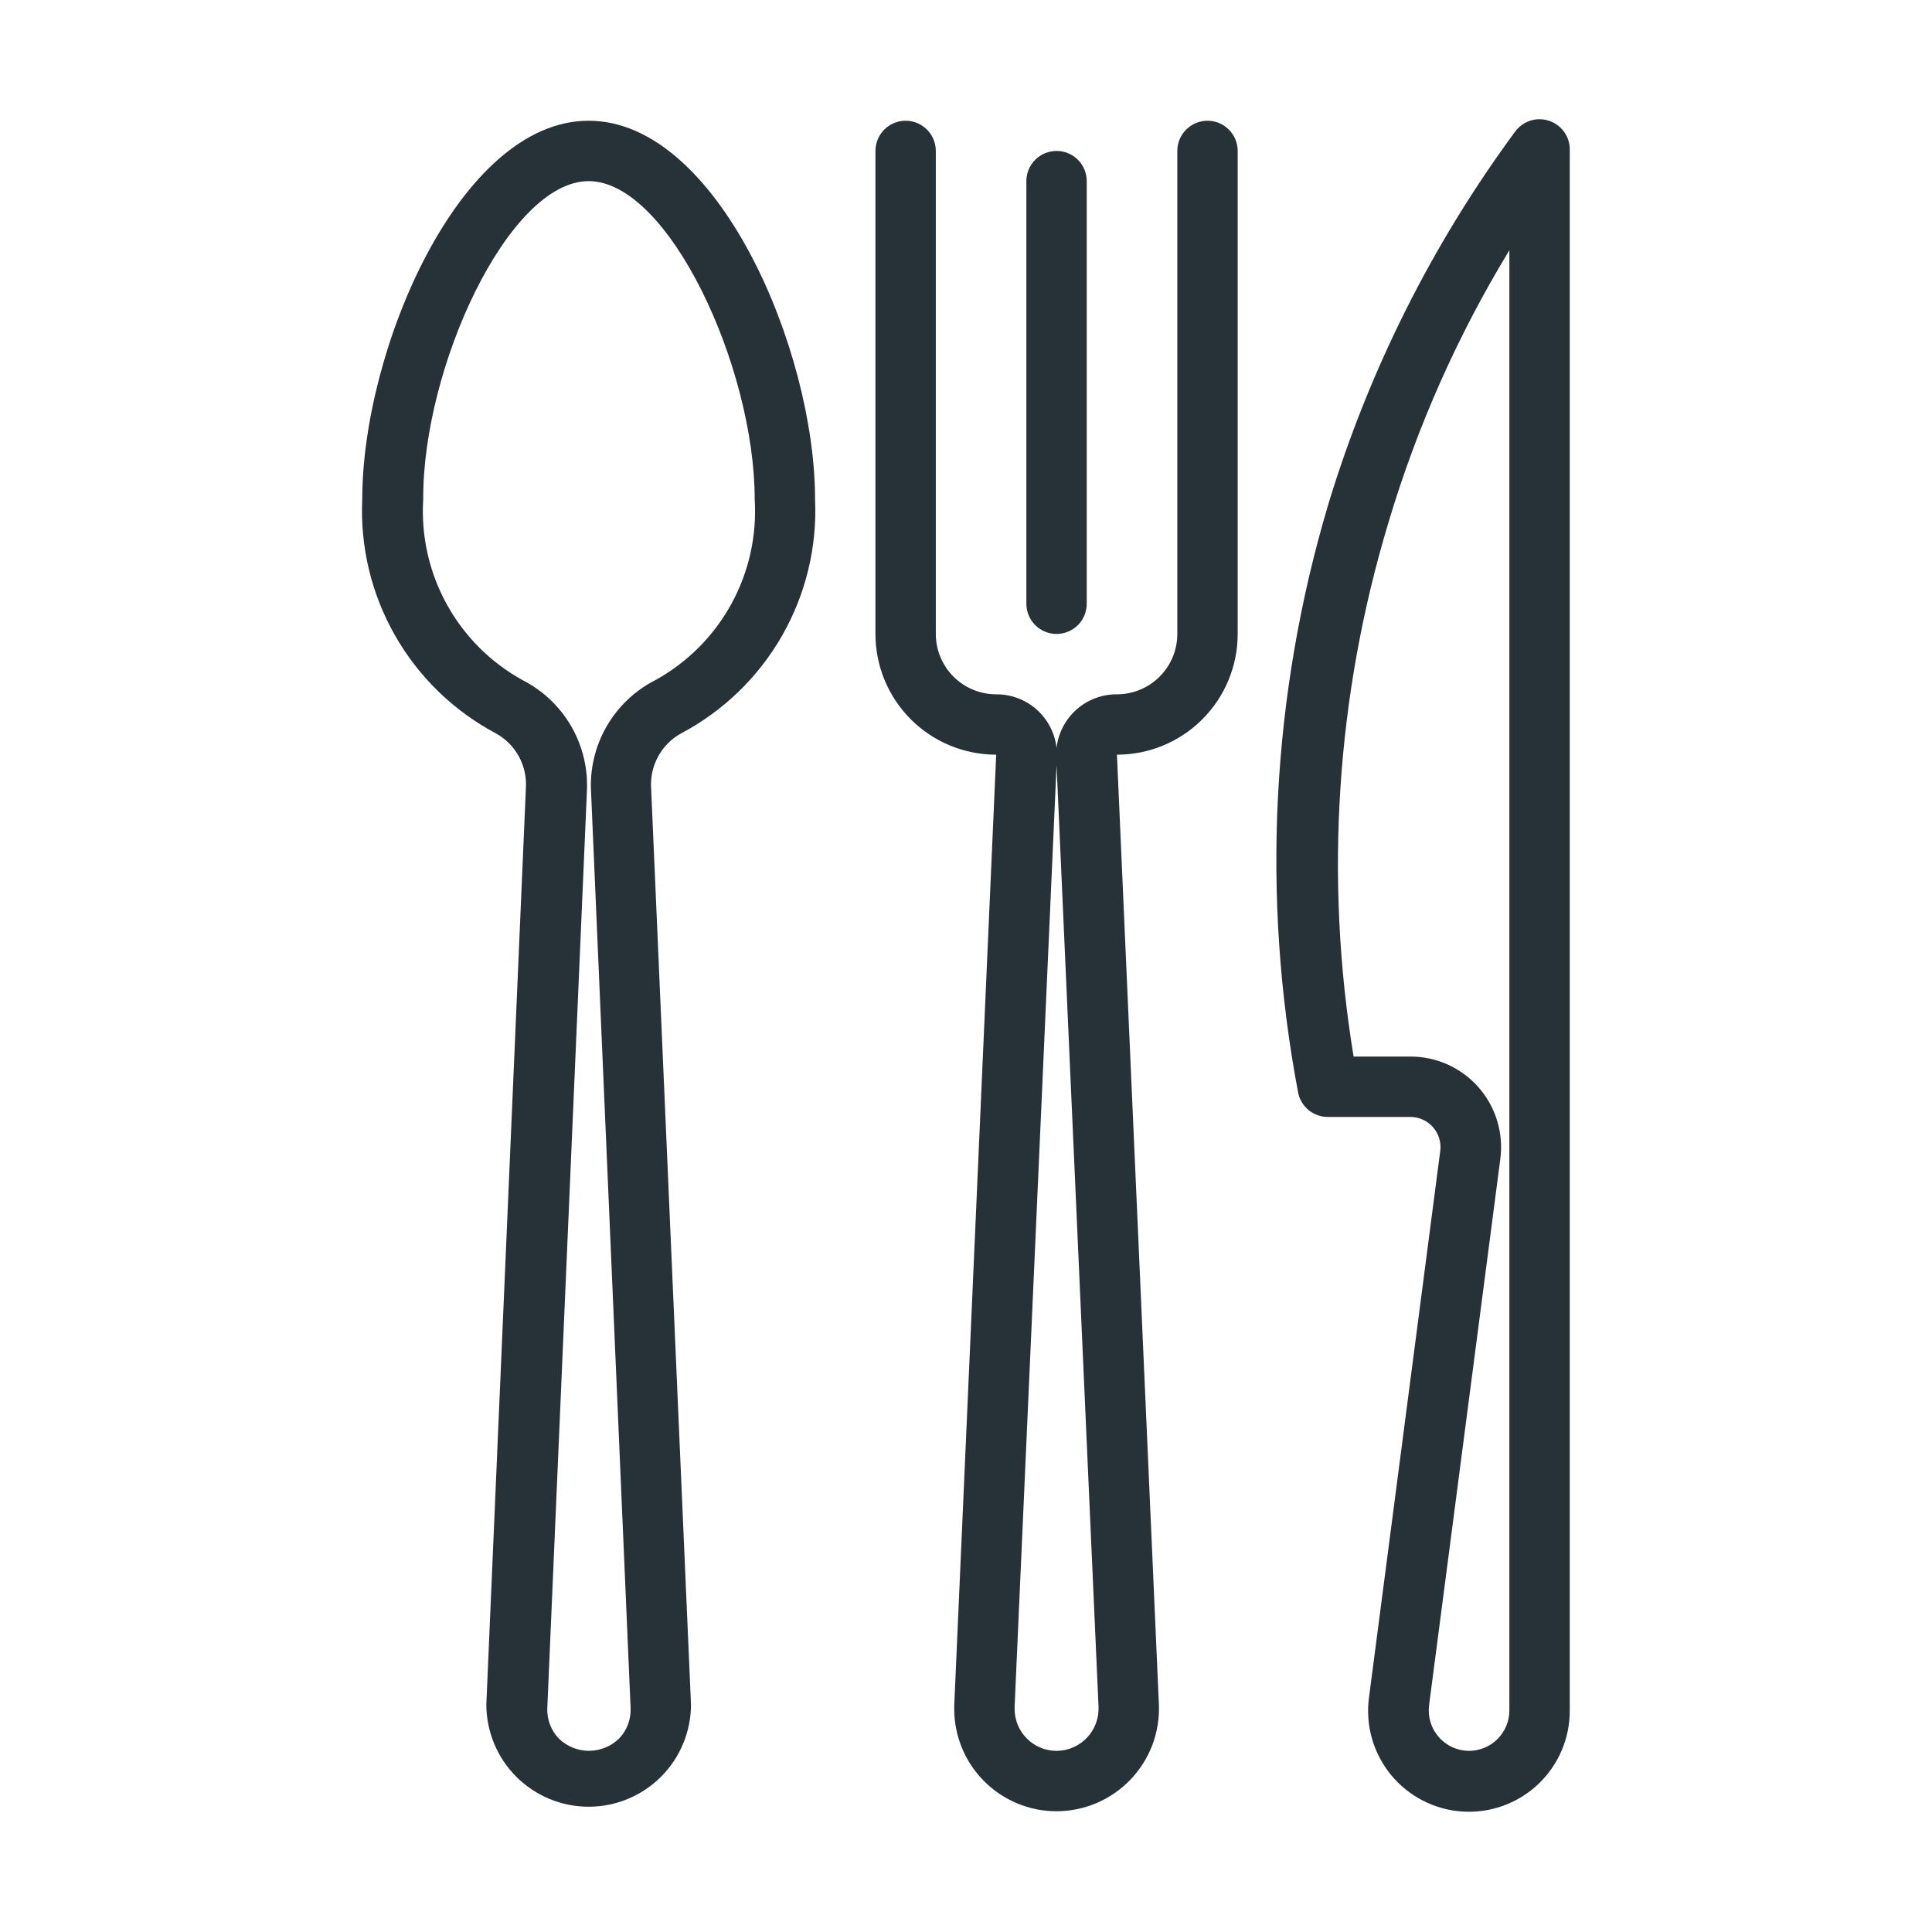 <svg width="69" height="69" viewBox="0 0 69 69" fill="none" xmlns="http://www.w3.org/2000/svg">
<path d="M37.734 22.641C38.02 22.641 38.294 22.527 38.497 22.325C38.699 22.123 38.812 21.848 38.812 21.562V6.469C38.812 6.183 38.699 5.909 38.497 5.706C38.294 5.504 38.02 5.391 37.734 5.391C37.448 5.391 37.174 5.504 36.972 5.706C36.77 5.909 36.656 6.183 36.656 6.469V21.562C36.656 21.848 36.77 22.123 36.972 22.325C37.174 22.527 37.448 22.641 37.734 22.641Z" fill="#263238"/>
<path d="M47.438 39.891H50.37C50.523 39.891 50.674 39.924 50.814 39.987C50.953 40.05 51.078 40.142 51.179 40.257C51.28 40.373 51.355 40.508 51.4 40.655C51.445 40.802 51.457 40.957 51.437 41.109L48.893 60.623C48.827 61.112 48.862 61.61 48.997 62.086C49.132 62.561 49.363 63.003 49.675 63.385C49.988 63.768 50.377 64.081 50.816 64.307C51.255 64.533 51.736 64.666 52.229 64.698C52.722 64.73 53.216 64.66 53.681 64.492C54.146 64.325 54.571 64.064 54.931 63.725C55.29 63.387 55.576 62.977 55.771 62.524C55.966 62.07 56.065 61.581 56.063 61.087V5.391C56.074 5.154 56.008 4.92 55.873 4.726C55.739 4.531 55.544 4.386 55.319 4.312C55.102 4.241 54.869 4.24 54.652 4.31C54.435 4.38 54.246 4.517 54.111 4.701C51.146 8.727 48.889 13.23 47.438 18.015C45.409 24.826 45.039 32.024 46.359 39.007C46.405 39.258 46.539 39.484 46.736 39.646C46.934 39.808 47.182 39.895 47.438 39.891ZM49.594 18.641C50.61 15.235 52.06 11.974 53.906 8.938V61.087C53.906 61.47 53.754 61.837 53.483 62.108C53.212 62.379 52.845 62.531 52.462 62.531C52.257 62.53 52.056 62.485 51.87 62.4C51.684 62.315 51.518 62.191 51.384 62.037C51.249 61.883 51.149 61.703 51.09 61.507C51.03 61.312 51.013 61.106 51.038 60.903L53.583 41.389C53.643 40.931 53.604 40.464 53.469 40.022C53.333 39.58 53.105 39.172 52.798 38.825C52.492 38.479 52.114 38.202 51.692 38.014C51.269 37.826 50.811 37.73 50.349 37.734H48.343C47.295 31.358 47.723 24.826 49.594 18.641Z" fill="#263238"/>
<path d="M17.703 26.188C18.053 26.379 18.34 26.666 18.531 27.016C18.722 27.366 18.809 27.763 18.781 28.161L17.369 60.871C17.369 61.84 17.754 62.77 18.439 63.455C19.125 64.141 20.054 64.526 21.023 64.526C21.993 64.526 22.922 64.141 23.608 63.455C24.293 62.77 24.678 61.84 24.678 60.871L23.255 28.161C23.227 27.763 23.314 27.366 23.505 27.016C23.696 26.666 23.983 26.379 24.333 26.188C25.84 25.389 27.089 24.178 27.935 22.697C28.78 21.216 29.188 19.525 29.109 17.821C29.109 12.506 25.638 4.312 21.023 4.312C16.409 4.312 12.938 12.506 12.938 17.821C12.858 19.524 13.264 21.214 14.108 22.695C14.951 24.176 16.198 25.387 17.703 26.188ZM21.023 6.469C23.891 6.469 26.953 13.132 26.953 17.821C27.036 19.125 26.747 20.425 26.119 21.571C25.491 22.716 24.55 23.659 23.406 24.29C22.674 24.662 22.067 25.24 21.659 25.953C21.251 26.665 21.06 27.481 21.11 28.301L22.522 61.011C22.529 61.209 22.496 61.406 22.426 61.592C22.356 61.777 22.249 61.946 22.112 62.089C21.824 62.371 21.437 62.529 21.034 62.529C20.631 62.529 20.244 62.371 19.956 62.089C19.82 61.946 19.713 61.777 19.642 61.592C19.572 61.406 19.54 61.209 19.546 61.011L20.959 28.301C21.008 27.481 20.817 26.665 20.409 25.953C20.001 25.24 19.394 24.662 18.662 24.29C17.519 23.659 16.578 22.716 15.95 21.571C15.322 20.425 15.033 19.125 15.115 17.821C15.094 13.132 18.156 6.469 21.023 6.469Z" fill="#263238"/>
<path d="M35.578 26.953L34.08 60.914V61.033C34.08 62.002 34.465 62.932 35.15 63.617C35.835 64.302 36.765 64.688 37.734 64.688C38.228 64.686 38.716 64.586 39.17 64.392C39.623 64.197 40.033 63.914 40.374 63.557C40.715 63.201 40.981 62.779 41.156 62.318C41.33 61.856 41.41 61.364 41.389 60.871L39.891 26.953C41.034 26.953 42.131 26.499 42.94 25.69C43.749 24.881 44.203 23.784 44.203 22.641V5.391C44.203 5.105 44.09 4.83 43.887 4.628C43.685 4.426 43.411 4.312 43.125 4.312C42.839 4.312 42.565 4.426 42.363 4.628C42.16 4.83 42.047 5.105 42.047 5.391V22.641C42.047 23.212 41.82 23.761 41.415 24.165C41.011 24.57 40.462 24.797 39.891 24.797C39.358 24.794 38.842 24.988 38.444 25.342C38.046 25.697 37.793 26.186 37.734 26.716C37.676 26.186 37.423 25.697 37.025 25.342C36.627 24.988 36.111 24.794 35.578 24.797C35.006 24.797 34.458 24.57 34.053 24.165C33.649 23.761 33.422 23.212 33.422 22.641V5.391C33.422 5.105 33.308 4.83 33.106 4.628C32.904 4.426 32.63 4.312 32.344 4.312C32.058 4.312 31.784 4.426 31.581 4.628C31.379 4.83 31.266 5.105 31.266 5.391V22.641C31.266 23.784 31.72 24.881 32.529 25.69C33.337 26.499 34.434 26.953 35.578 26.953ZM37.734 27.331L39.233 60.946C39.243 61.15 39.212 61.353 39.141 61.545C39.071 61.736 38.962 61.911 38.822 62.059C38.682 62.207 38.514 62.325 38.327 62.406C38.14 62.488 37.938 62.53 37.734 62.531C37.337 62.531 36.956 62.373 36.675 62.092C36.394 61.811 36.236 61.43 36.236 61.033V60.957L37.734 27.331Z" fill="#263238"/>
</svg>
